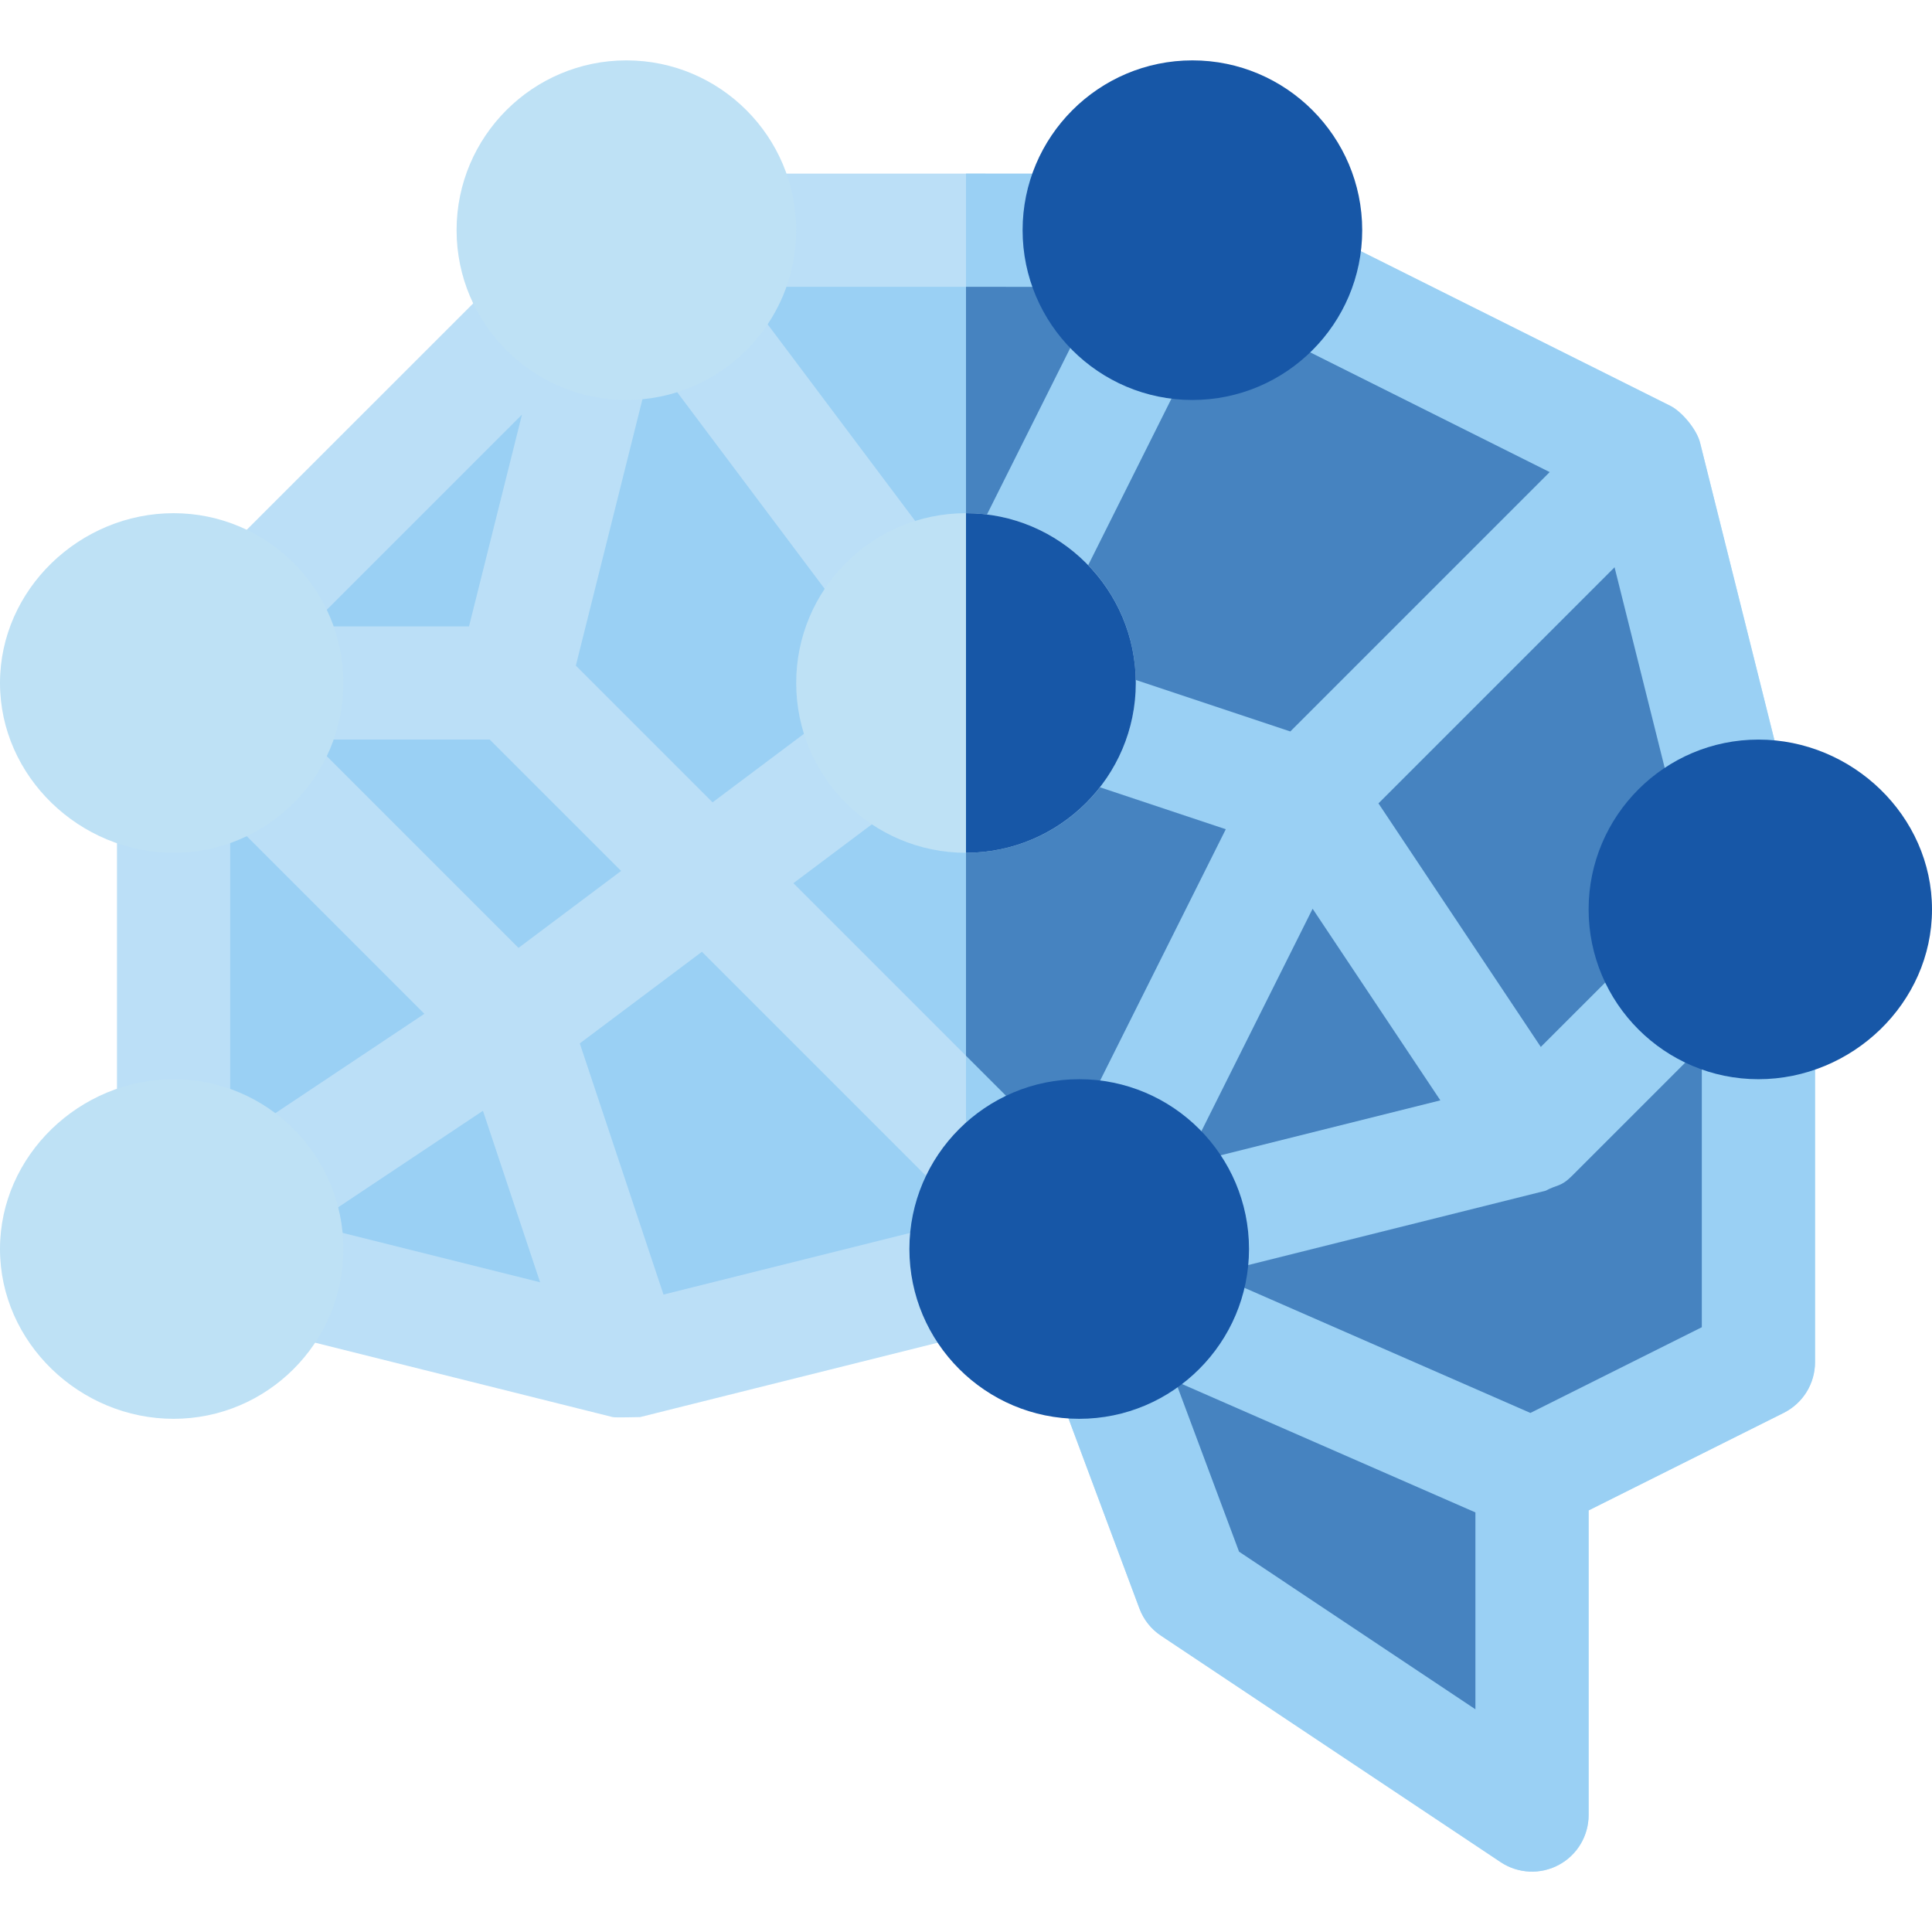 <?xml version="1.0" encoding="UTF-8"?> <svg xmlns="http://www.w3.org/2000/svg" id="Capa_1" height="512px" viewBox="0 0 512 512" width="512px" class=""> <g> <g> <g> <path d="m480.546 237.367-30-120c-.916-3.704-4.993-8.355-7.837-9.785l-120-59.971c-2.034-1.018-4.177-1.432-6.308-1.487-.139-.004-.262-.095-.401-.095l-60-.011-89.971-.018c-3.984 0-7.793 1.582-10.605 4.395l-120.029 119.985c-3.351 3.351-3.891 6.271-4.395 10.605v150.015c0 6.885 4.688 12.876 11.367 14.546l120 30c.63.163 6.614.007 7.266 0l86.367-21.588 12.026-3.007h.015l5.317-1.318 28.594 76.611c1.099 2.959 3.105 5.493 5.728 7.236l90 60c4.651 3.1 10.585 3.327 15.396.747 4.877-2.607 7.924-7.69 7.924-13.227v-80.728l51.709-25.854c5.083-2.549 8.291-7.734 8.291-13.418v-120c0-1.23-.146-2.446-.454-3.633z" fill="#ffe1ba" data-original="#FFE1BA" class="" style="fill:#BBDFF7" data-old_color="#ffe1ba"></path> <path d="m268.041 350.951 5.317-1.318 28.594 76.611c1.099 2.959 3.105 5.493 5.728 7.236l90 60c4.651 3.1 10.585 3.327 15.396.747 4.877-2.607 7.924-7.69 7.924-13.227v-80.728l51.709-25.854c5.083-2.549 8.291-7.734 8.291-13.418v-120c0-1.23-.146-2.446-.454-3.633l-30-120c-.916-3.704-4.993-8.355-7.837-9.785l-120-59.971c-2.034-1.018-4.177-1.432-6.308-1.487-.139-.004-.262-.095-.401-.095l-60-.011v307.939l12.026-3.007c.015.001.015.001.015.001z" fill="#ffbfab" data-original="#FFBFAB" class="" style="fill:#9AD0F4" data-old_color="#ffbfab"></path> </g> <g fill="#ffbfab"> <path d="m175.833 343.074-22.182-66.566 32.37-24.276 70.642 70.642z" data-original="#FFBFAB" class="" style="fill:#9AD0F4" data-old_color="#FFBFAB"></path> <path d="m137.41 251.199-55.199-55.199h47.578l34.808 34.809z" data-original="#FFBFAB" class="" style="fill:#9AD0F4" data-old_color="#FFBFAB"></path> <path d="m152.606 176.395 20.299-81.198 62.104 82.804-46.17 34.627z" data-original="#FFBFAB" class="" style="fill:#9AD0F4" data-old_color="#FFBFAB"></path> <path d="m124.296 166h-42.096l56.125-56.12z" data-original="#FFBFAB" class="" style="fill:#9AD0F4" data-old_color="#FFBFAB"></path> <path d="m61 217.211 51.46 51.46-51.46 34.307z" data-original="#FFBFAB" class="" style="fill:#9AD0F4" data-old_color="#FFBFAB"></path> <path d="m127.985 294.372 15.147 45.443-60.586-15.147z" data-original="#FFBFAB" class="" style="fill:#9AD0F4" data-old_color="#FFBFAB"></path> <path d="m258.71 197.714-2.71 2.033-45.738 34.304 45.738 45.738 25.889 25.89 42.959-85.919z" data-original="#FFBFAB" class="" style="fill:#9AD0F4" data-old_color="#FFBFAB"></path> </g> <path d="m324.848 219.76-66.138-22.046-2.71 2.033v80.042l25.889 25.89z" fill="#f89580" data-original="#F89580" class="" style="fill:#4683C0" data-old_color="#f89580"></path> <g> <path d="m256 147.453 35.729-71.433-35.729-.007-60.026-.013 57.459 76.588z" fill="#ffbfab" data-original="#FFBFAB" class="" style="fill:#9AD0F4" data-old_color="#ffbfab"></path> <path d="m256 76.013v71.44l35.729-71.433z" fill="#f89580" data-original="#F89580" class="" style="fill:#4683C0" data-old_color="#f89580"></path> </g> <path d="m408.329 277.449-43.022-64.545 62.569-62.568 21.513 86.063z" fill="#f89580" data-original="#F89580" class="" style="fill:#4683C0" data-old_color="#f89580"></path> <path d="m410.682 125.107-68.736 68.736-64.795-21.599 45.558-91.117z" fill="#f89580" data-original="#F89580" class="" style="fill:#4683C0" data-old_color="#f89580"></path> <path d="m347.859 240.828 33.85 50.777-67.705 16.93z" fill="#f89580" data-original="#F89580" class="" style="fill:#4683C0" data-old_color="#f89580"></path> <path d="m328.363 411.215-16.871-45.194 79.508 34.784v52.173z" fill="#f89580" data-original="#F89580" class="" style="fill:#4683C0" data-old_color="#f89580"></path> <path d="m405.568 374.444-84.199-36.837 88.264-22.061c3.006-1.648 3.972-.94 6.973-3.94l34.394-34.395v74.517z" fill="#f89580" data-original="#F89580" class="" style="fill:#4683C0" data-old_color="#f89580"></path> <path d="m166 106c-24.814 0-45-20.186-45-45s20.186-45 45-45 45 20.186 45 45-20.186 45-45 45z" fill="#7ed8f6" data-original="#7ED8F6" class="active-path" style="fill:#BEE1F5" data-old_color="#7ed8f6"></path> <path d="m316 106c-24.814 0-45-20.186-45-45s20.186-45 45-45 45 20.186 45 45-20.186 45-45 45z" fill="#6aa9ff" data-original="#6AA9FF" class="" style="fill:#1757A7" data-old_color="#6aa9ff"></path> <path d="m466 286c-24.814 0-45-20.186-45-45s20.186-45 45-45 46 20.186 46 45-21.186 45-46 45z" fill="#6aa9ff" data-original="#6AA9FF" class="" style="fill:#1757A7" data-old_color="#6aa9ff"></path> <path d="m286 376c-24.814 0-45-20.186-45-45s20.186-45 45-45 45 20.186 45 45-20.186 45-45 45z" fill="#6aa9ff" data-original="#6AA9FF" class="" style="fill:#1757A7" data-old_color="#6aa9ff"></path> <path d="m46 376c-24.814 0-46-20.186-46-45s21.186-45 46-45 45 20.186 45 45-20.186 45-45 45z" fill="#7ed8f6" data-original="#7ED8F6" class="active-path" style="fill:#BEE1F5" data-old_color="#7ed8f6"></path> <path d="m46 226c-24.814 0-46-20.186-46-45s21.186-45 46-45 45 20.186 45 45-20.186 45-45 45z" fill="#7ed8f6" data-original="#7ED8F6" class="active-path" style="fill:#BEE1F5" data-old_color="#7ed8f6"></path> <circle cx="256" cy="181" fill="#7ed8f6" r="45" data-original="#7ED8F6" class="active-path" style="fill:#BEE1F5" data-old_color="#7ed8f6"></circle> <path d="m301 181c0-24.814-20.186-45-45-45v90c24.814 0 45-20.185 45-45z" fill="#6aa9ff" data-original="#6AA9FF" class="" style="fill:#1757A7" data-old_color="#6aa9ff"></path> </g> </g> </svg> 